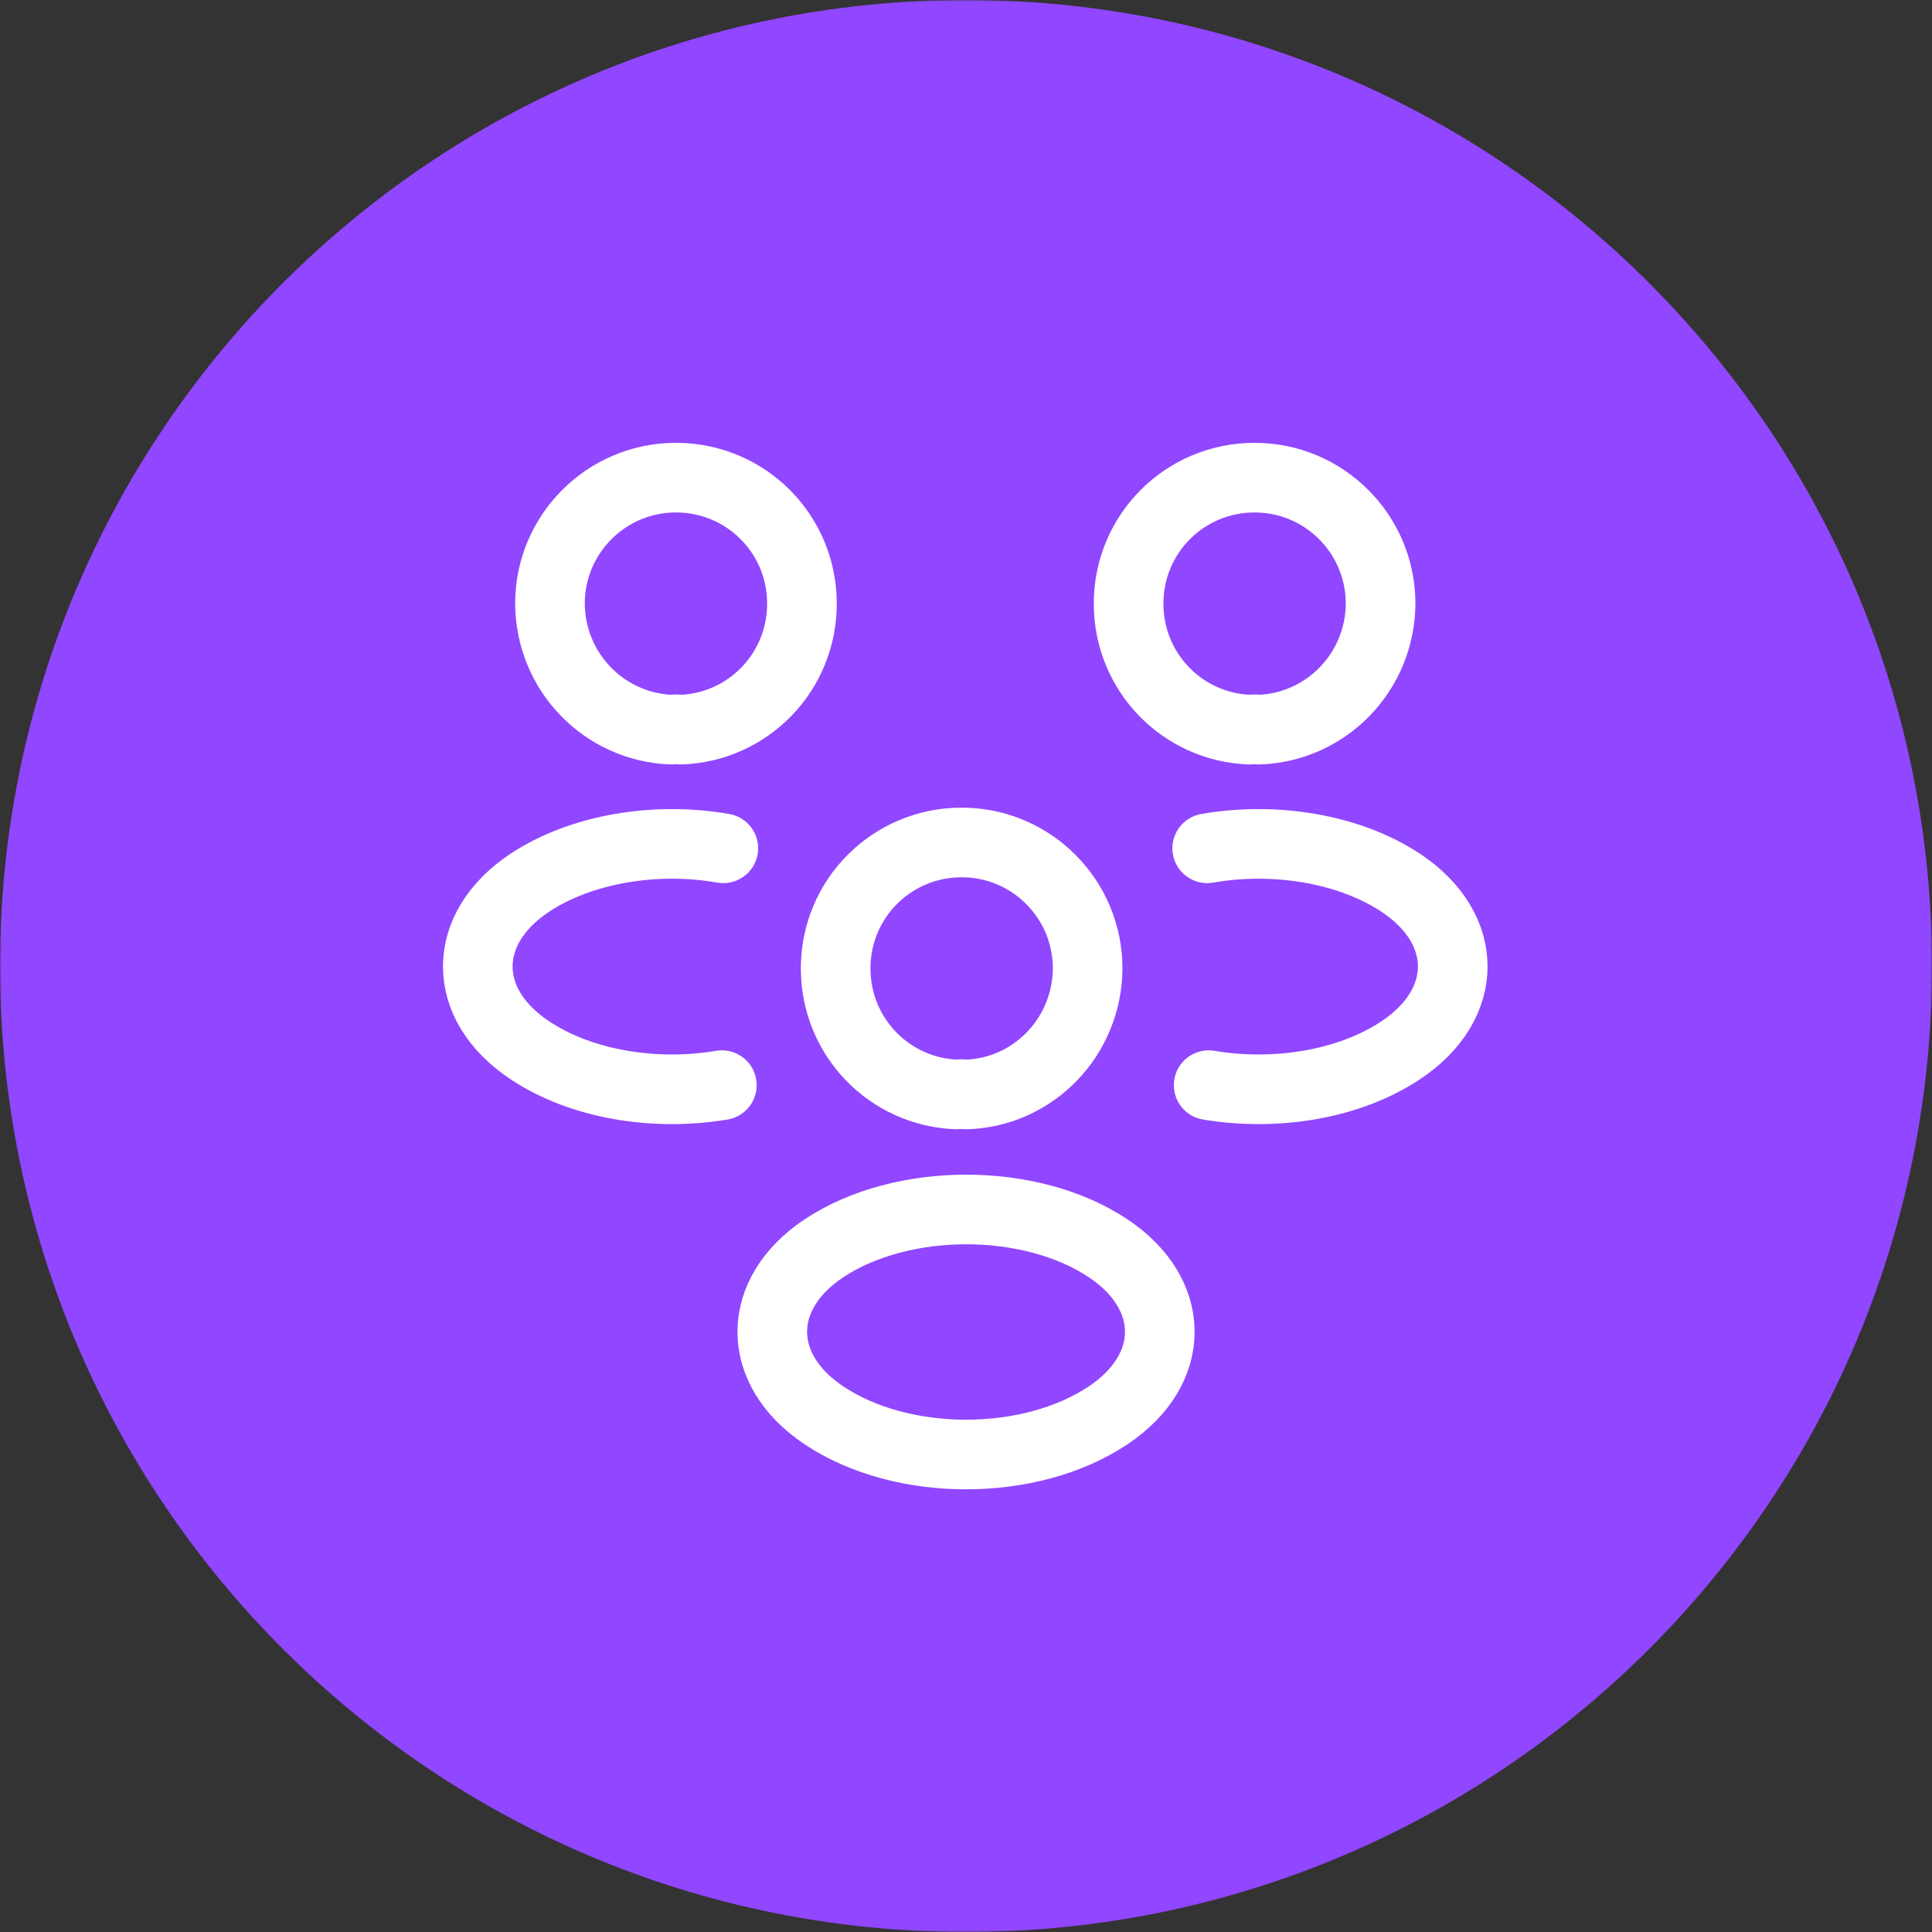 <svg width="600" height="600" viewBox="0 0 600 600" fill="none" xmlns="http://www.w3.org/2000/svg">
<rect x="0" y="0" width="600" height="600" fill="#333333" stroke="none"/>
<g clip-path="url(#clip0_1422_22178)">
<mask id="mask0_1422_22178" style="mask-type:luminance" maskUnits="userSpaceOnUse" x="0" y="0" width="600" height="600">
<path d="M600 0H0V600H600V0Z" fill="white"/>
</mask>
<g mask="url(#mask0_1422_22178)">
<path d="M600 300C600 134.315 465.685 0 300 0C134.315 0 0 134.315 0 300C0 465.685 134.315 600 300 600C465.685 600 600 465.685 600 300Z" fill="#9146FF"/>
<path d="M390.991 226.6C390.081 226.448 389.019 226.448 388.109 226.6C367.179 225.842 350.496 208.703 350.496 187.47C350.496 165.782 367.938 148.34 389.626 148.34C411.314 148.34 428.756 165.933 428.756 187.47C428.604 208.703 411.921 225.842 390.991 226.6Z" stroke="white" stroke-width="21.625" stroke-linecap="round" stroke-linejoin="round"/>
<path d="M375.365 337.008C396.144 340.496 419.045 336.856 435.122 326.088C456.507 311.831 456.507 288.474 435.122 274.218C418.894 263.449 395.688 259.809 374.91 263.449" stroke="white" stroke-width="21.625" stroke-linecap="round" stroke-linejoin="round"/>
<path d="M208.56 226.6C209.47 226.448 210.532 226.448 211.442 226.6C232.372 225.842 249.055 208.703 249.055 187.47C249.055 165.782 231.613 148.34 209.925 148.34C188.237 148.34 170.795 165.933 170.795 187.47C170.947 208.703 187.63 225.842 208.56 226.6Z" stroke="white" stroke-width="21.625" stroke-linecap="round" stroke-linejoin="round"/>
<path d="M224.178 337.008C203.4 340.496 180.498 336.856 164.422 326.088C143.037 311.831 143.037 288.474 164.422 274.218C180.65 263.449 203.855 259.809 224.633 263.449" stroke="white" stroke-width="21.625" stroke-linecap="round" stroke-linejoin="round"/>
<path d="M300.015 339.893C299.105 339.741 298.043 339.741 297.133 339.893C276.203 339.135 259.52 321.996 259.52 300.763C259.52 279.075 276.961 261.633 298.649 261.633C320.338 261.633 337.78 279.226 337.78 300.763C337.628 321.996 320.945 339.286 300.015 339.893Z" stroke="white" stroke-width="21.625" stroke-linecap="round" stroke-linejoin="round"/>
<path d="M255.877 387.671C234.492 401.927 234.492 425.284 255.877 439.541C280.143 455.769 319.88 455.769 344.147 439.541C365.532 425.284 365.532 401.927 344.147 387.671C320.032 371.594 280.143 371.594 255.877 387.671Z" stroke="white" stroke-width="21.625" stroke-linecap="round" stroke-linejoin="round"/>
</g>
</g>
<defs>
<clipPath id="clip0_1422_22178">
<rect width="600" height="600" fill="white"/>
</clipPath>
</defs>
</svg>
